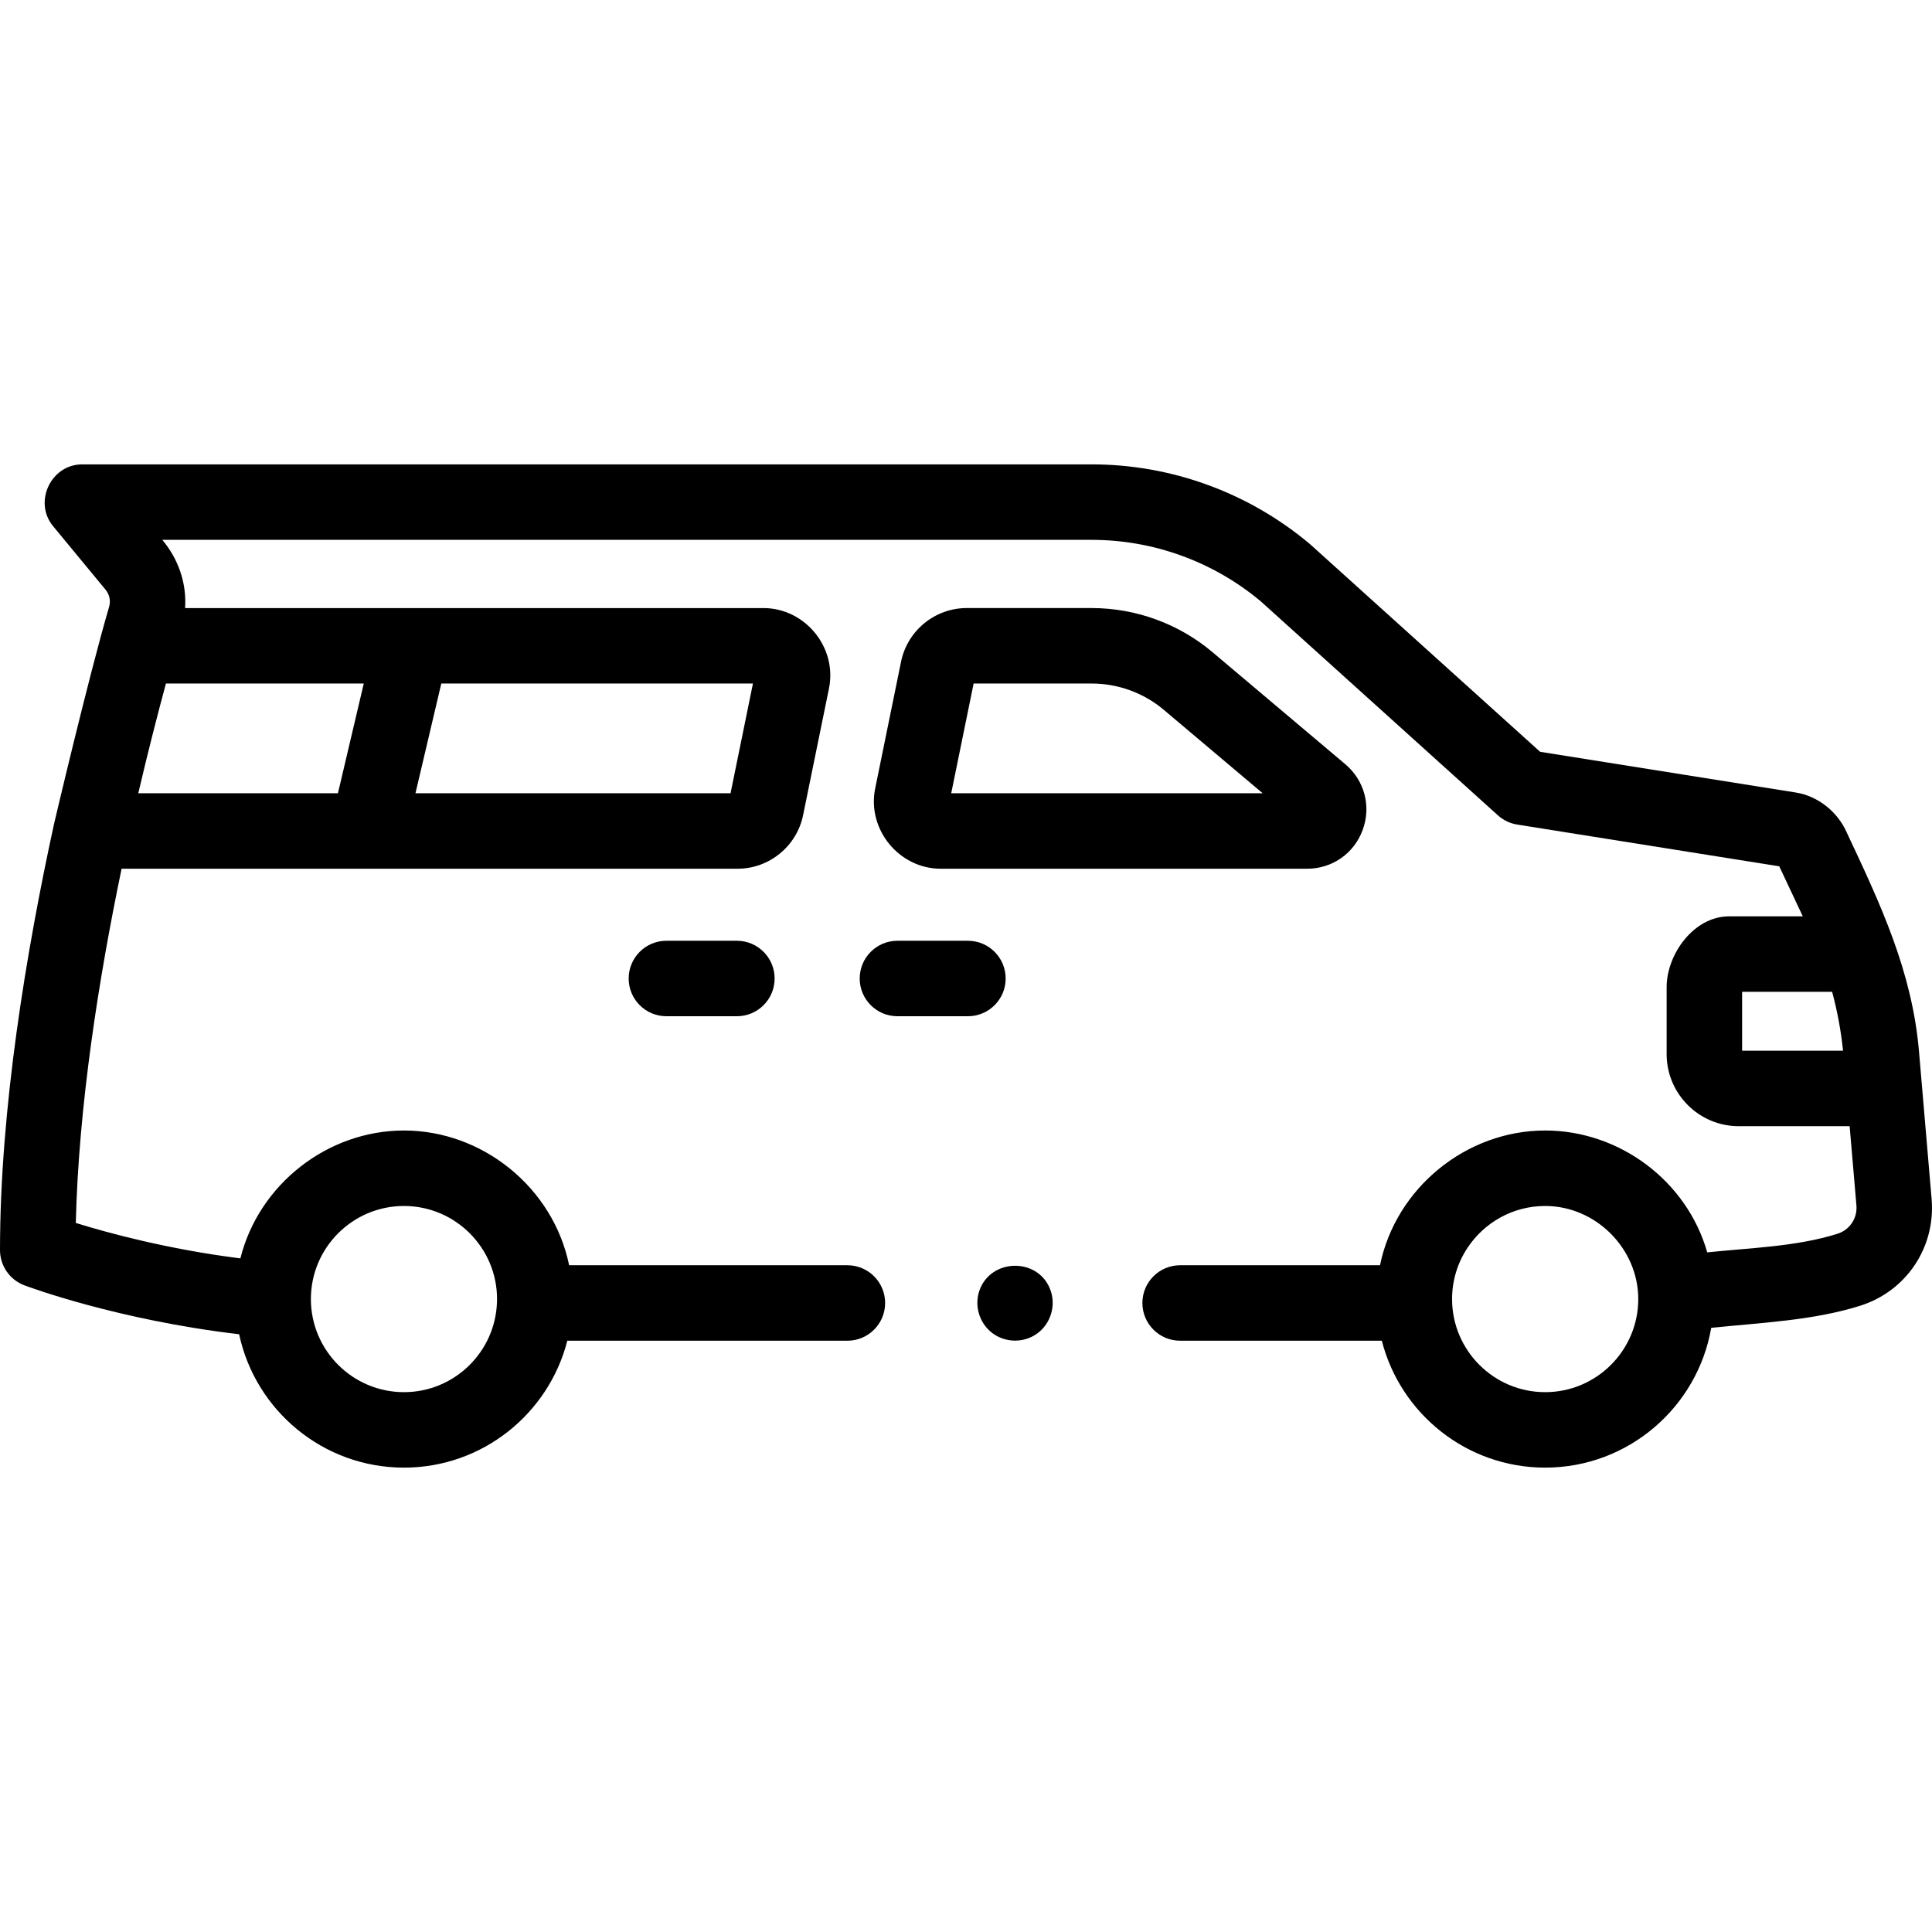 <svg id="Capa_1" enable-background="new 0 0 512.003 512.003" height="512" viewBox="0 0 512.003 512.003" width="512" xmlns="http://www.w3.org/2000/svg"><g><g><path d="m511.9 317.738-3.345-39.134c-1.823-21.215-10.249-39.065-19.131-57.951-2.382-5.464-7.579-9.671-13.5-10.624l-67.771-10.794-60.74-54.814c-.083-.075-.167-.148-.253-.221-16.162-13.629-36.704-21.135-57.843-21.135h-267.543c-8.274 0-12.982 9.984-7.71 16.368l13.927 16.863c1.039 1.258 1.384 2.946.924 4.519-5.539 18.91-14.634 57.71-14.634 57.71-7.315 33.595-14.281 75.4-14.281 112.75 0 4.164 2.58 7.892 6.477 9.358 1.067.402 24.658 9.172 56.895 12.959 4.301 20.17 22.25 35.346 43.684 35.346 20.824 0 38.362-14.323 43.288-33.634h74.225c5.523 0 10-4.478 10-10s-4.477-10-10-10h-73.746c-4.192-20.505-22.857-35.708-43.767-35.708-20.246 0-38.456 14.248-43.353 33.891-19.281-2.437-35.174-6.773-43.616-9.39.743-31.146 6.131-65.032 12.135-93.872h163.223c8.395 0 15.706-5.97 17.384-14.194l6.859-33.595c2.218-10.863-6.331-21.292-17.384-21.292h-153.259c.459-6.596-1.798-13.051-6.042-18.079h246.316c16.372 0 32.285 5.795 44.826 16.32l62.812 56.683c1.436 1.296 3.216 2.147 5.126 2.451l69.44 11.062 6.236 13.261h-19.559c-9.366 0-16.521 10.116-16.521 18.73v17.779c0 10.532 8.573 19.101 19.11 19.101h29.389l1.794 20.989c.291 3.407-1.778 6.502-5.032 7.526-10.915 3.434-23.188 3.723-34.501 4.928-5.396-18.961-23.285-32.299-42.952-32.299-20.914 0-39.574 15.211-43.769 35.708h-52.971c-5.522 0-10 4.478-10 10s4.478 10 10 10h53.451c4.926 19.311 22.465 33.634 43.288 33.634 22.031 0 40.375-16.035 44.006-37.044 13.001-1.362 26.898-1.9 39.45-5.848 12.257-3.858 20.053-15.499 18.958-28.308zm-404.844 51.2c-13.552 0-24.583-10.984-24.667-24.517v-.159c0-13.599 11.063-24.662 24.662-24.662 13.604 0 24.672 11.063 24.672 24.662 0 .249-.008.499-.016.741 0 .006.001.012 0 .019-.401 13.255-11.301 23.916-24.651 23.916zm-63.081-187.794h52.427l-6.844 29.081h-52.912c2.619-11.197 5.169-21.098 7.329-29.081zm149.628 29.081h-83.499l6.844-29.081h82.592zm215.884 158.713c-13.595 0-24.657-11.054-24.67-24.646 0-.009-.001-.018-.001-.027 0-5 1.5-9.653 4.067-13.544 4.417-6.693 12.001-11.121 20.605-11.121 13.398 0 24.67 11.275 24.67 24.667 0 13.603-11.067 24.671-24.671 24.671zm52.193-106.097h23.856c1.381 5.115 2.346 10.341 2.896 15.61h-26.752z"/><path d="m249.32 230.225h97.071c6.669 0 12.457-4.047 14.747-10.311 2.289-6.264.475-13.09-4.623-17.392l-35.198-29.695c-8.938-7.534-20.302-11.684-31.998-11.684h-33.14c-8.395 0-15.706 5.97-17.384 14.193l-6.859 33.596c-2.219 10.864 6.33 21.293 17.384 21.293zm8.701-49.081h31.297c6.985 0 13.771 2.478 19.104 6.973l26.205 22.108h-82.544z"/><path d="m266.511 259.314c0-5.522-4.478-10-10-10h-18.679c-5.523 0-10 4.478-10 10s4.477 10 10 10h18.679c5.522 0 10-4.478 10-10z"/><path d="m176.606 249.314c-5.523 0-10 4.478-10 10s4.477 10 10 10h18.679c5.523 0 10-4.478 10-10s-4.477-10-10-10z"/><path d="m278.229 341.481c-3.396-8.279-15.631-7.961-18.646.456-1.44 4.021-.091 8.617 3.267 11.246 3.425 2.681 8.346 2.805 11.902.296 3.776-2.666 5.257-7.724 3.477-11.998z"/></g></g></svg>